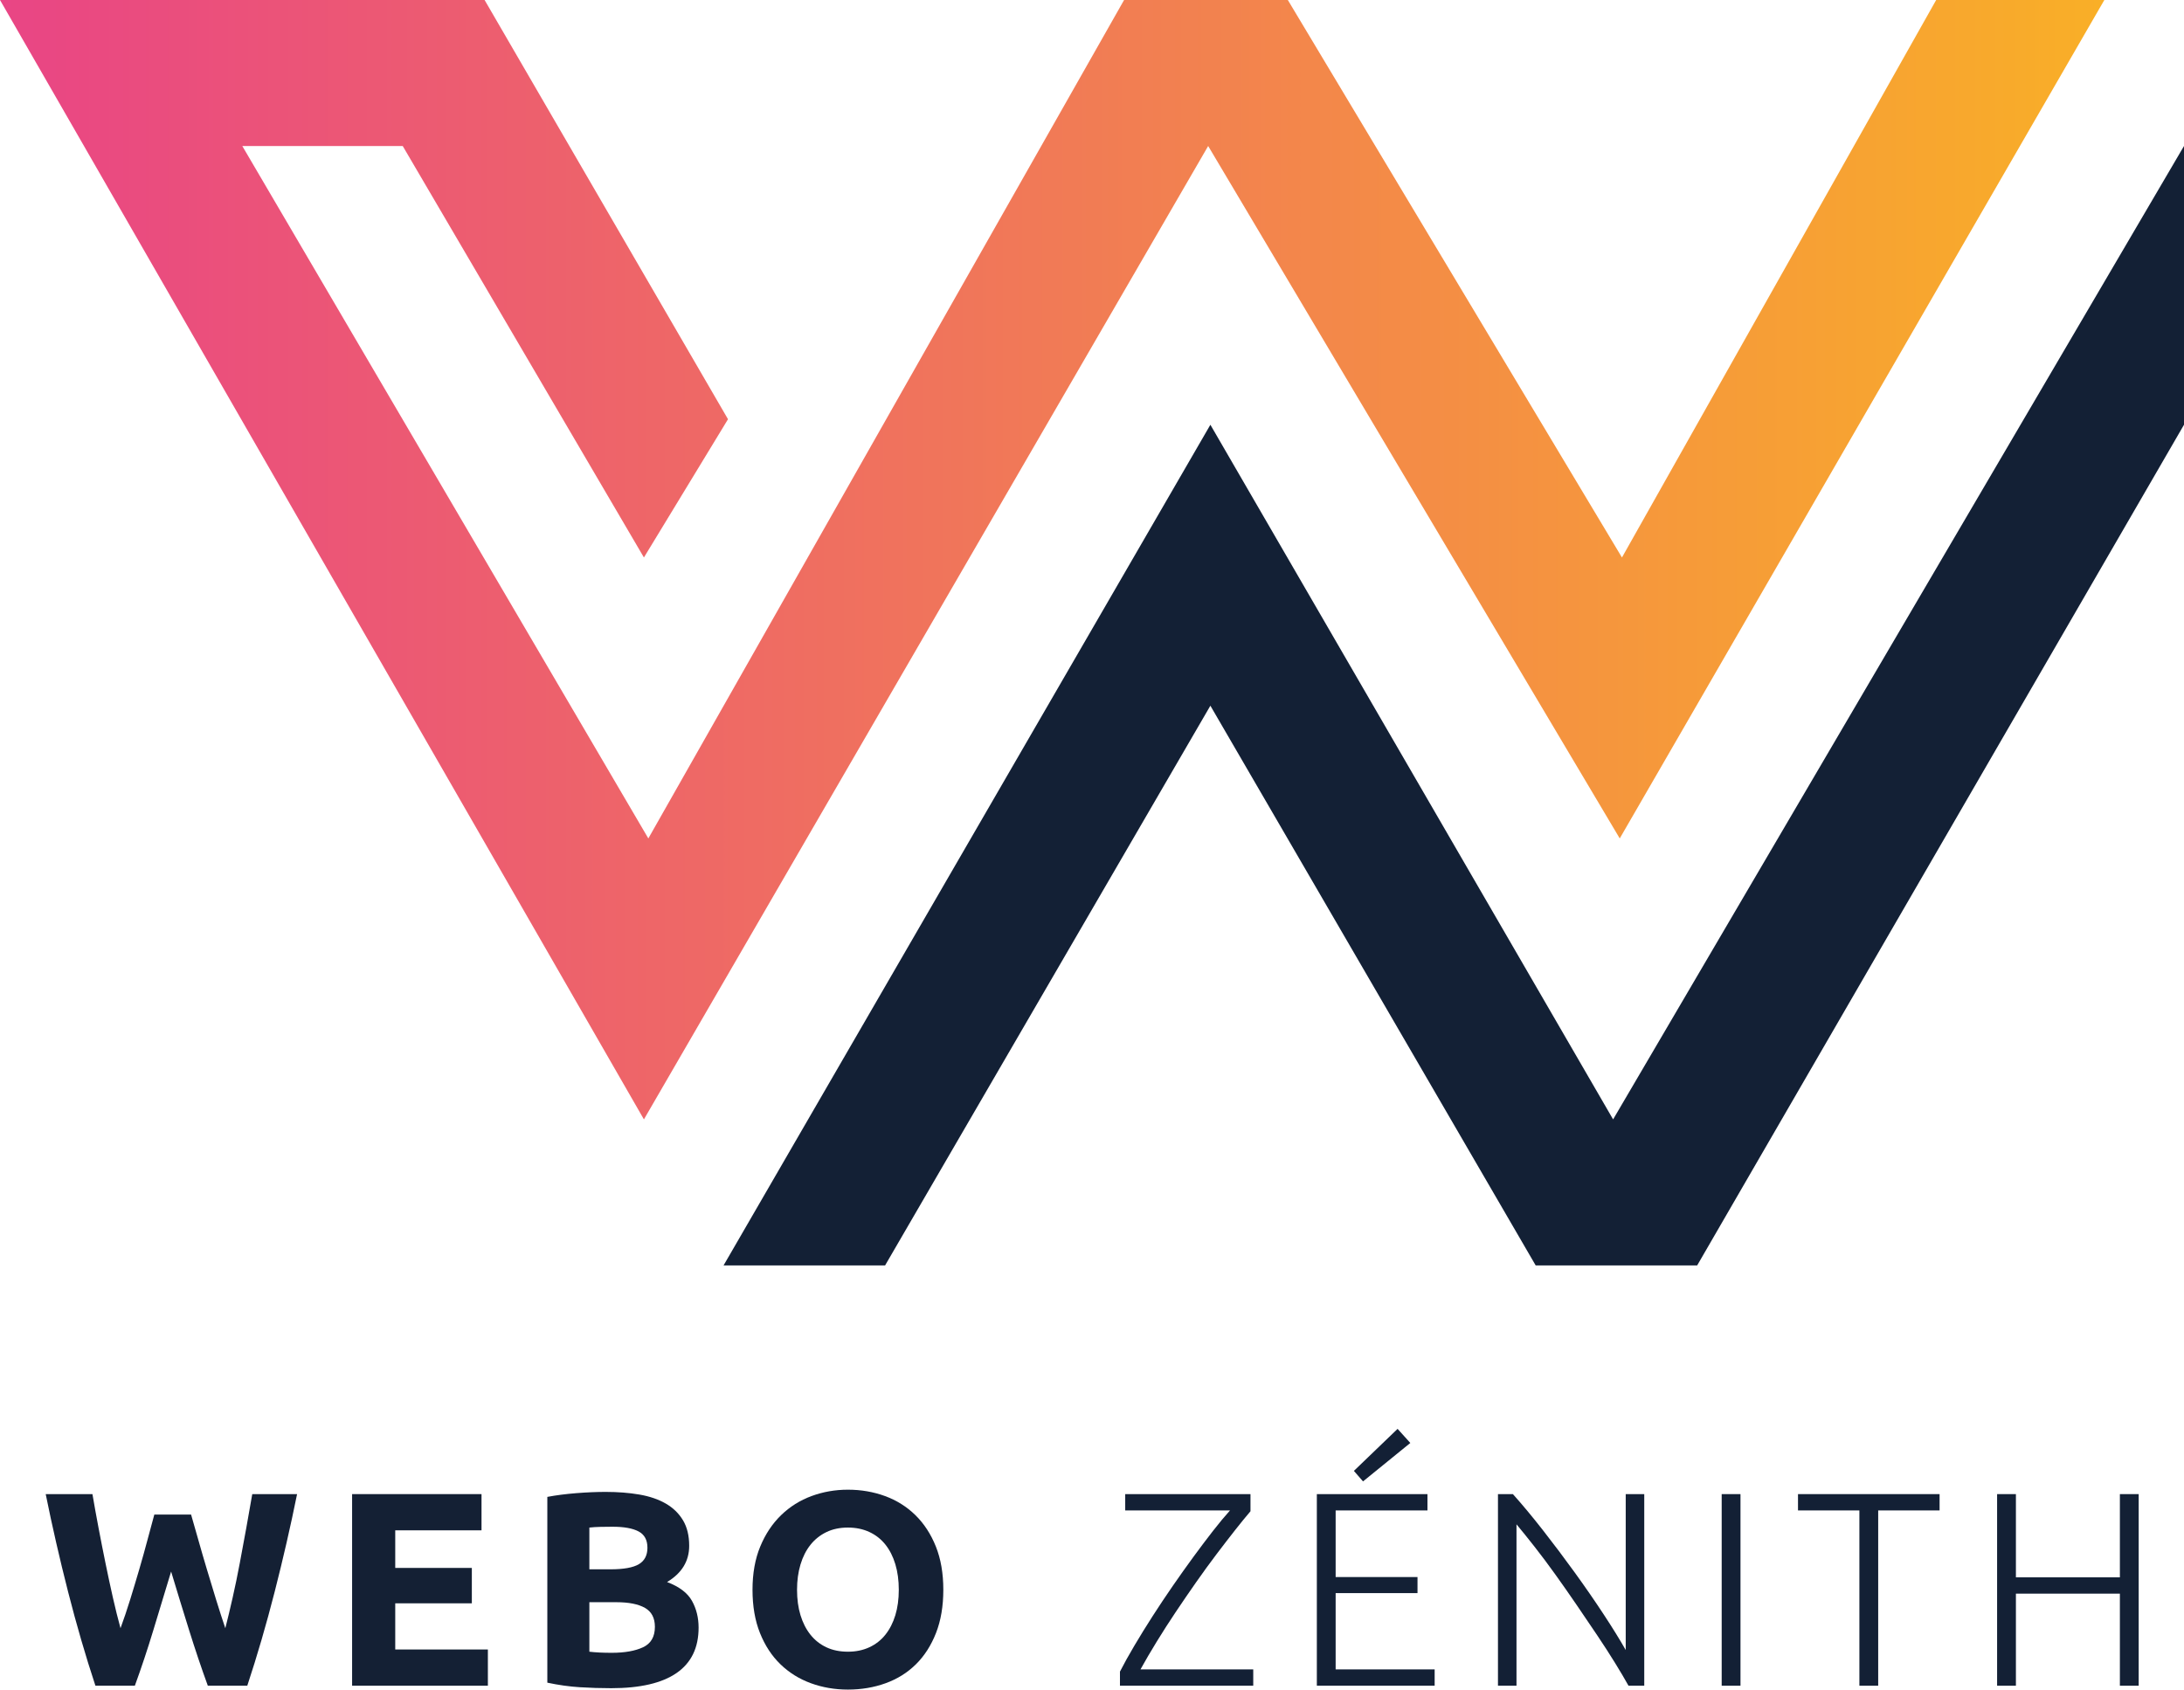 <?xml version="1.0" encoding="UTF-8"?><svg id="Calque_2" xmlns="http://www.w3.org/2000/svg" xmlns:xlink="http://www.w3.org/1999/xlink" viewBox="0 0 520.615 402.855"><defs><style>.cls-1{fill:#132035;}.cls-1,.cls-2,.cls-3{stroke-width:0px;}.cls-2{fill:#142034;}.cls-3{fill:url(#Nouvelle_nuance_de_dégradé_1);}</style><linearGradient id="Nouvelle_nuance_de_dégradé_1" x1="0" y1="133.451" x2="501.626" y2="133.451" gradientUnits="userSpaceOnUse"><stop offset="0" stop-color="#e94585"/><stop offset="1" stop-color="#f9af27"/></linearGradient></defs><g id="LOGO_-_CONSTRUCT"><g id="Version_DARK"><path class="cls-2" d="m45.549,361.128c.526,1.802,1.107,3.834,1.744,6.098.636,2.264,1.316,4.604,2.041,7.02.723,2.418,1.458,4.835,2.204,7.252.746,2.417,1.47,4.658,2.172,6.724.574-2.241,1.159-4.681,1.755-7.317.595-2.637,1.159-5.361,1.688-8.174.529-2.812,1.048-5.613,1.556-8.405.508-2.79.983-5.481,1.425-8.074h10.682c-1.547,7.646-3.327,15.403-5.338,23.27-2.011,7.866-4.189,15.337-6.531,22.412h-9.406c-1.536-4.219-3.027-8.646-4.475-13.283-1.448-4.636-2.874-9.283-4.276-13.941-1.408,4.658-2.816,9.306-4.224,13.941-1.408,4.638-2.882,9.064-4.421,13.283h-9.398c-2.34-7.075-4.514-14.546-6.521-22.412-2.008-7.866-3.784-15.623-5.329-23.27h11.14c.441,2.593.927,5.284,1.458,8.074.529,2.792,1.082,5.594,1.656,8.405.574,2.812,1.159,5.537,1.755,8.174.597,2.637,1.204,5.076,1.822,7.317.792-2.153,1.562-4.438,2.311-6.855.748-2.417,1.475-4.834,2.18-7.252.705-2.416,1.354-4.746,1.948-6.987s1.134-4.24,1.618-5.998h8.766Z"/><path class="cls-2" d="m83.933,401.932v-45.682h30.85v8.635h-20.567v8.965h18.26v8.438h-18.26v11.008h22.083v8.636h-32.366Z"/><path class="cls-2" d="m145.698,402.526c-2.505,0-5-.078-7.481-.231-2.483-.154-5.065-.516-7.746-1.088v-44.297c2.109-.396,4.417-.692,6.921-.891,2.505-.197,4.834-.296,6.987-.296,2.9,0,5.57.209,8.009.626,2.439.418,4.537,1.132,6.295,2.143,1.757,1.011,3.131,2.34,4.12,3.987.989,1.648,1.483,3.682,1.483,6.098,0,3.648-1.758,6.526-5.273,8.636,2.9,1.099,4.878,2.594,5.933,4.482,1.055,1.89,1.582,4.021,1.582,6.395,0,4.79-1.747,8.395-5.241,10.811-3.494,2.417-8.691,3.626-15.59,3.626Zm-5.208-28.346h5.01c3.164,0,5.427-.406,6.79-1.22,1.361-.812,2.043-2.119,2.043-3.922,0-1.846-.704-3.142-2.109-3.89-1.407-.746-3.472-1.12-6.197-1.12-.879,0-1.824.011-2.834.032-1.011.023-1.912.078-2.703.165v9.954Zm0,7.845v11.799c.747.089,1.56.155,2.439.198.879.044,1.846.065,2.9.065,3.076,0,5.559-.438,7.449-1.318,1.889-.878,2.834-2.505,2.834-4.878,0-2.109-.791-3.614-2.373-4.516-1.582-.899-3.846-1.351-6.79-1.351h-6.46Z"/><path class="cls-2" d="m224.866,379.058c0,3.912-.583,7.35-1.747,10.316-1.165,2.967-2.758,5.449-4.779,7.449-2.022,2-4.428,3.505-7.218,4.515-2.791,1.011-5.791,1.517-8.998,1.517-3.121,0-6.065-.506-8.833-1.517-2.769-1.01-5.186-2.515-7.251-4.515-2.066-2-3.691-4.482-4.878-7.449s-1.78-6.404-1.78-10.316c0-3.911.615-7.35,1.846-10.316,1.23-2.966,2.889-5.46,4.977-7.481,2.086-2.021,4.504-3.537,7.251-4.549,2.746-1.011,5.636-1.516,8.668-1.516,3.12,0,6.064.505,8.833,1.516,2.769,1.012,5.185,2.527,7.251,4.549,2.065,2.021,3.691,4.516,4.878,7.481,1.187,2.967,1.78,6.405,1.78,10.316Zm-34.871,0c0,2.241.274,4.263.824,6.064.549,1.803,1.34,3.352,2.373,4.647,1.032,1.297,2.296,2.297,3.79,2.999,1.494.704,3.208,1.055,5.142,1.055,1.889,0,3.592-.351,5.108-1.055,1.516-.702,2.79-1.702,3.823-2.999,1.032-1.296,1.823-2.845,2.373-4.647.549-1.802.824-3.823.824-6.064s-.275-4.273-.824-6.098c-.55-1.823-1.341-3.384-2.373-4.68-1.033-1.296-2.307-2.296-3.823-3-1.516-.702-3.22-1.055-5.108-1.055-1.935,0-3.648.363-5.142,1.088-1.494.726-2.758,1.736-3.79,3.032-1.033,1.297-1.824,2.857-2.373,4.681-.55,1.824-.824,3.834-.824,6.031Z"/><path class="cls-1" d="m298.086,360.337c-1.055,1.23-2.273,2.725-3.657,4.482s-2.866,3.681-4.447,5.768c-1.581,2.088-3.194,4.308-4.842,6.658-1.646,2.352-3.272,4.725-4.875,7.119-1.603,2.396-3.117,4.758-4.545,7.086-1.428,2.33-2.712,4.527-3.854,6.592h26.879v3.89h-31.773v-3.362c.967-1.889,2.12-3.965,3.461-6.229,1.34-2.264,2.779-4.592,4.317-6.988,1.538-2.395,3.142-4.801,4.812-7.218,1.67-2.416,3.317-4.734,4.943-6.954,1.626-2.219,3.175-4.273,4.647-6.164,1.472-1.889,2.823-3.515,4.055-4.878h-24.983v-3.889h29.861v4.087Z"/><path class="cls-1" d="m313.905,401.932v-45.682h26.368v3.889h-21.886v15.887h19.513v3.823h-19.513v18.193h23.6v3.89h-28.082Zm22.281-57.877l-11.272,9.163-2.176-2.506,10.415-10.02,3.033,3.362Z"/><path class="cls-1" d="m388.195,401.932c-.848-1.528-1.911-3.332-3.191-5.408-1.28-2.077-2.703-4.282-4.268-6.615-1.565-2.331-3.199-4.744-4.9-7.235-1.702-2.49-3.397-4.913-5.084-7.268-1.688-2.354-3.339-4.561-4.953-6.619-1.615-2.058-3.048-3.836-4.301-5.334v38.479h-4.416v-45.682h3.56c2.243,2.503,4.647,5.395,7.21,8.674,2.562,3.281,5.074,6.623,7.537,10.027,2.463,3.405,4.762,6.731,6.896,9.981,2.135,3.251,3.885,6.082,5.252,8.495v-37.178h4.417v45.682h-3.758Z"/><path class="cls-1" d="m410.41,356.25h4.482v45.682h-4.482v-45.682Z"/><path class="cls-1" d="m462.352,356.25v3.889h-14.634v41.793h-4.482v-41.793h-14.634v-3.889h33.75Z"/><path class="cls-1" d="m505.331,356.25h4.482v45.682h-4.482v-21.951h-24.785v21.951h-4.482v-45.682h4.482v19.841h24.785v-19.841Z"/><polygon class="cls-3" points="501.626 0 461.538 0 386.637 132.923 306.989 0 267.956 0 154.549 199.912 57.758 34.813 96 34.813 153.495 132.923 173.538 99.956 115.516 0 0 0 153.495 266.901 288 34.813 386.11 199.912 501.626 0"/><polygon class="cls-1" points="520.615 34.813 520.615 101.275 404.571 301.714 366.066 301.714 288.527 168.264 210.989 301.714 172.484 301.714 288.527 101.275 384.527 266.901 520.615 34.813"/></g></g></svg>